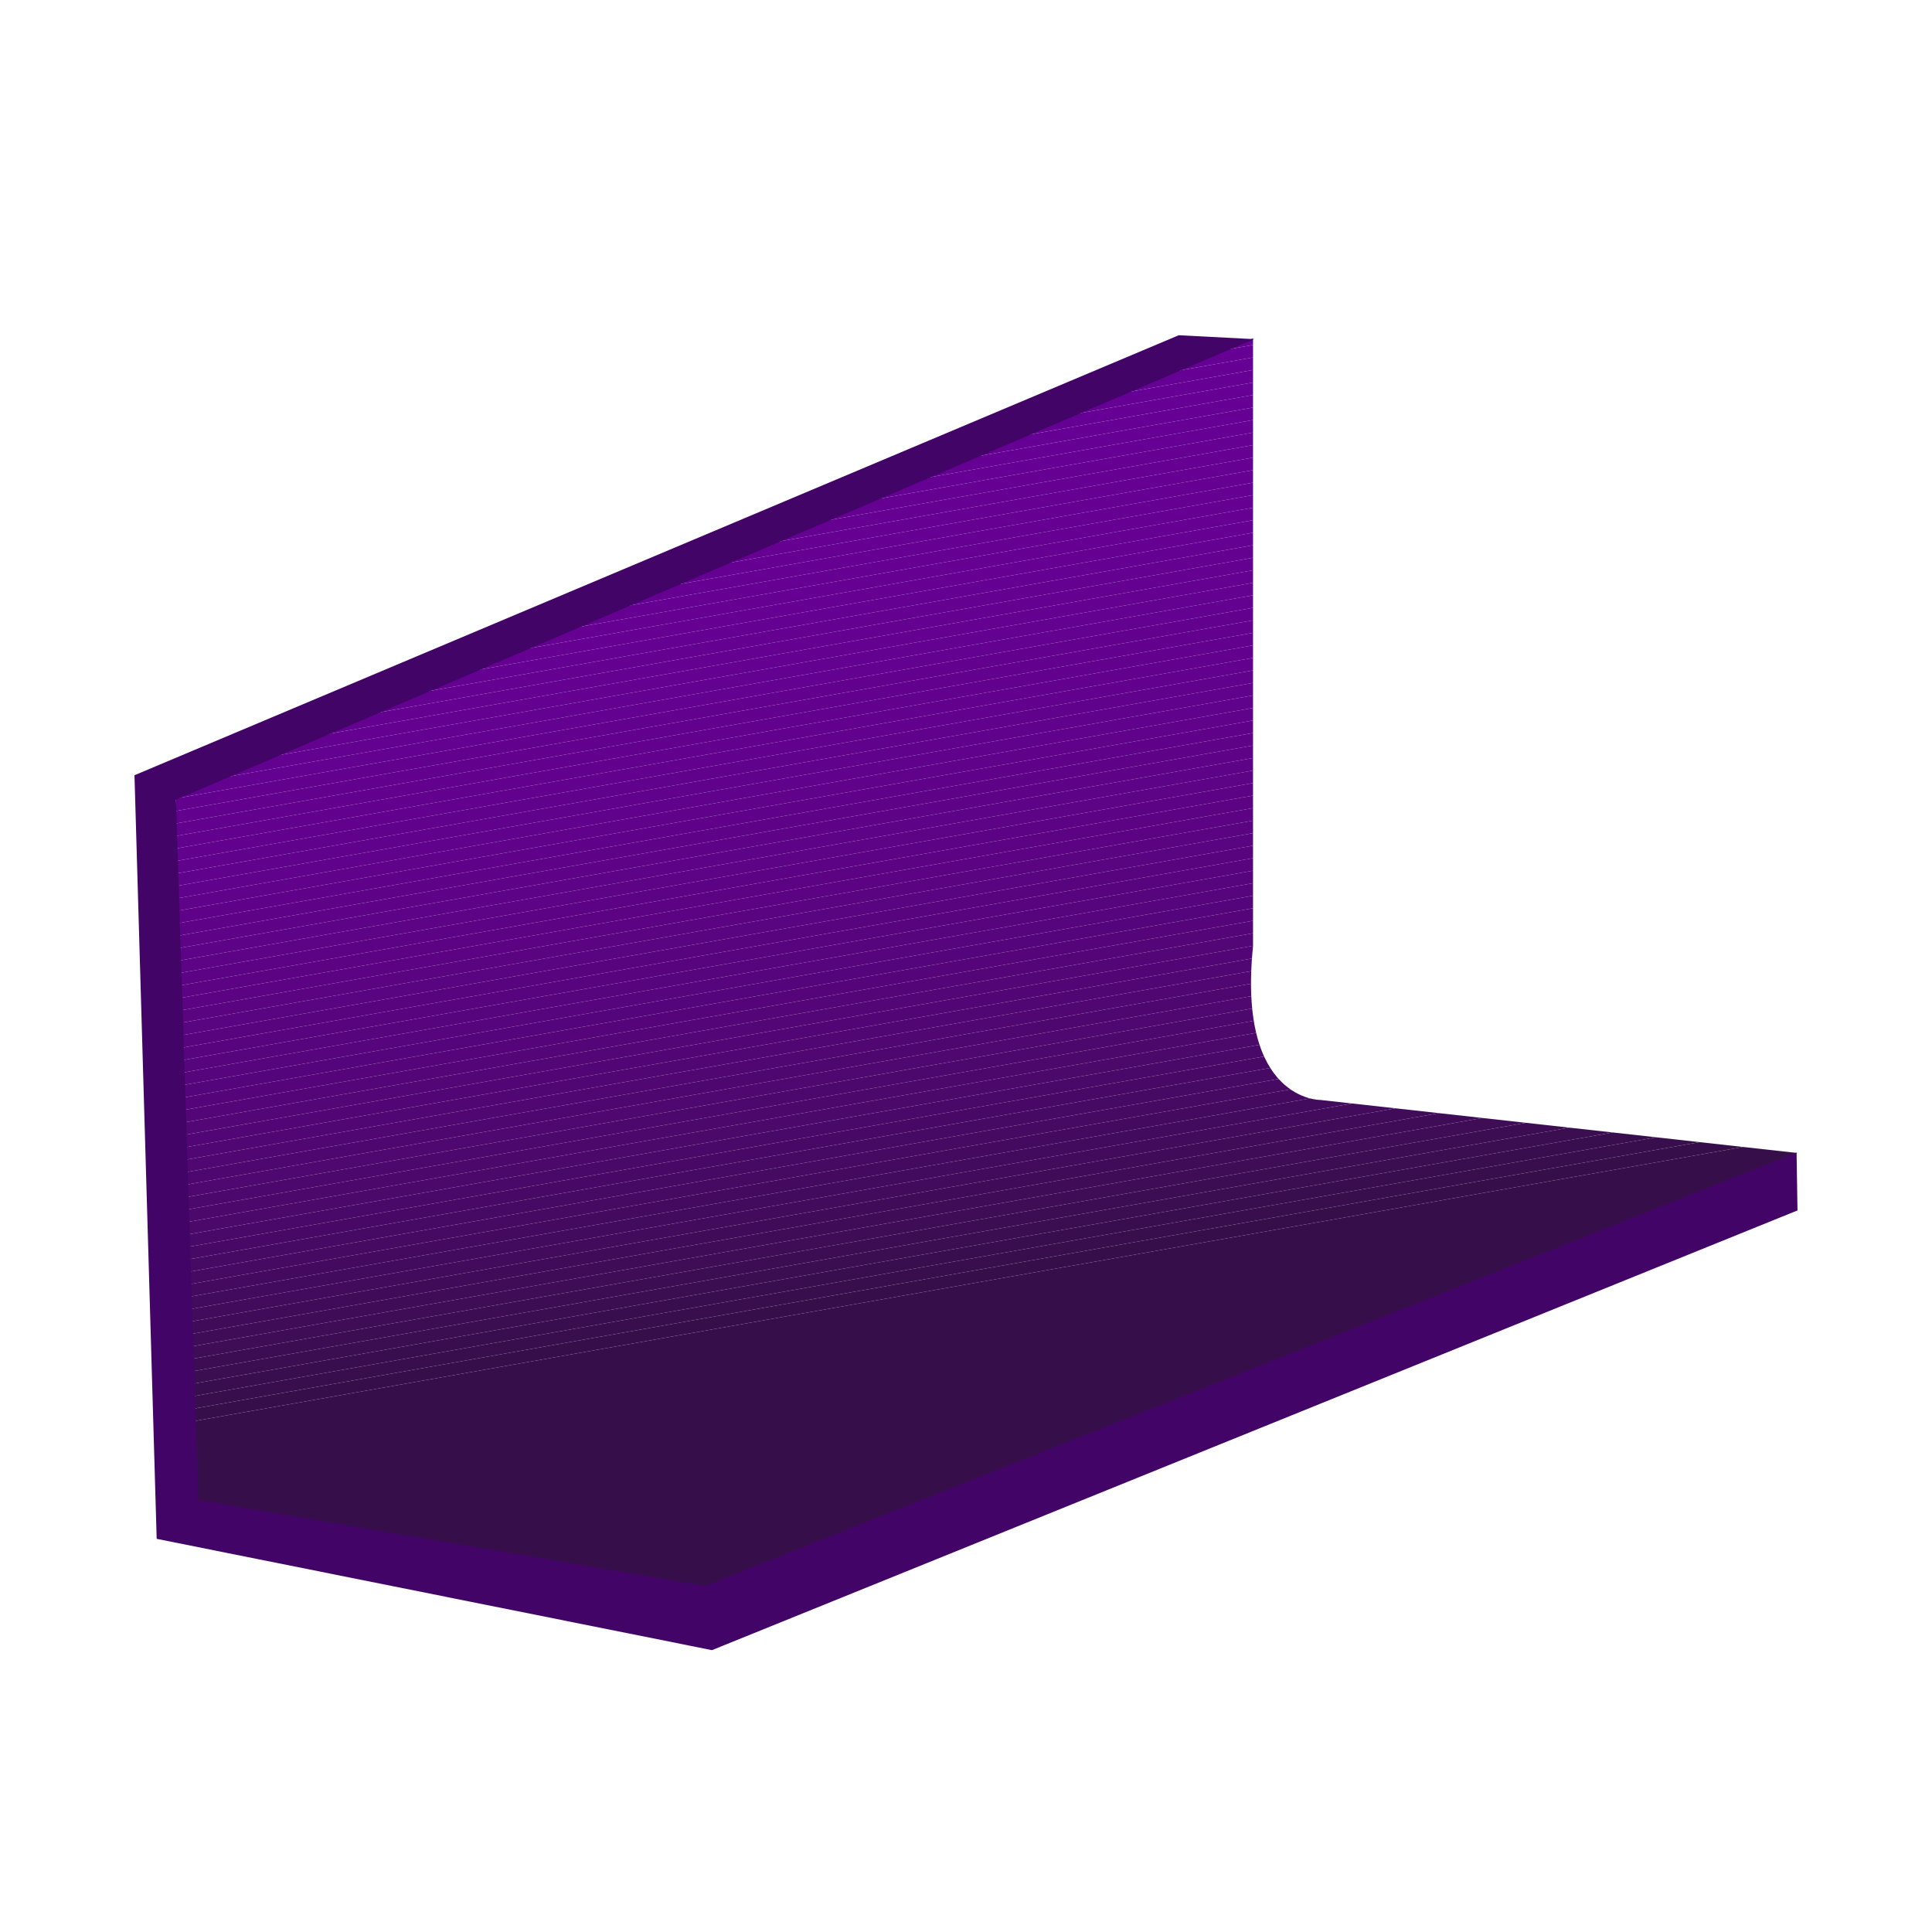 <?xml version="1.0" encoding="UTF-8"?> <svg xmlns="http://www.w3.org/2000/svg" xmlns:xlink="http://www.w3.org/1999/xlink" id="Capa_1" version="1.1" viewBox="0 0 2000 2000"><defs><style> .st0 { fill: #430468; } .st1 { fill: #55057b; } .st2 { fill: #400c5a; } .st3 { fill: #660093; } .st4 { fill: #390e4f; } .st5 { fill: #5b0383; } .st6 { fill: #61028c; } .st7 { fill: #57057d; } .st8 { fill: #4c086b; } .st9 { fill: #5d0387; } .st10 { fill: #5e0388; } .st11 { fill: #420b5c; } .st12 { fill: #590481; } .st13 { fill: #650092; } .st14 { fill: none; } .st15 { fill: #4d086d; } .st16 { fill: #440a60; } .st17 { fill: #56057c; } .st18 { fill: #640191; } .st19 { fill: #5c0385; } .st20 { fill: #640190; } .st21 { fill: #61018d; } .st22 { fill: #630190; } .st23 { fill: #460a62; } .st24 { fill: #540678; } .st25 { fill: #520675; } .st26 { fill: #5d0386; } .st27 { fill: #63018f; } .st28 { fill: #360f4a; } .st29 { fill: #4f0770; } .st30 { fill: #490968; } .st31 { fill: #3f0c58; } .st32 { fill: #470a64; } .st33 { fill: #640192; } .st34 { fill: #500772; } .st35 { fill: #4e086f; } .st36 { fill: #650093; } .st37 { fill: #3e0d56; } .st38 { fill: #58047e; } .st39 { fill: #510773; } .st40 { fill: #660094; } .st41 { fill: #530676; } .st42 { fill: #59047f; } .st43 { fill: #380f4c; } .st44 { fill: #62018e; } .st45 { fill: #5e0288; } .st46 { fill: #480966; } .st47 { fill: #5a0482; } .st48 { fill: #4b096a; } .st49 { fill: #62018d; } .st50 { fill: #430b5e; } .st51 { fill: #550579; } .st52 { fill: #5f0289; } .st53 { fill: #5c0384; } .st54 { clip-path: url(#clippath); } .st55 { fill: #60028a; } .st56 { fill: #60028b; } .st57 { fill: #3b0e51; } .st58 { fill: #3c0d53; } </style><clipPath id="clippath"><path class="st14" d="M182.22,847.64v679.19s41.14,86.39,148.11,74.05l407.29,46.17,1123.13-453.46-493.68-54.9s-86.39,1.42-69.94-159.03V350.22L182.22,823.33v24.3Z"></path></clipPath></defs><g class="st54"><polygon class="st28" points="192.59 1647.05 182.22 1588.47 182.22 1474.44 1860.75 1177.36 1860.75 1647.05 192.59 1647.05"></polygon><polygon class="st28" points="182.22 1461.48 1860.75 1164.4 1860.75 1177.36 182.22 1474.44 182.22 1461.48"></polygon><polygon class="st43" points="182.22 1448.53 1860.75 1151.44 1860.75 1164.4 182.22 1461.48 182.22 1448.53"></polygon><polygon class="st4" points="182.22 1435.57 1860.75 1138.48 1860.75 1151.44 182.22 1448.53 182.22 1435.57"></polygon><polygon class="st57" points="182.22 1422.61 1859.64 1125.72 1860.75 1131.96 1860.75 1138.48 182.22 1435.57 182.22 1422.61"></polygon><polygon class="st58" points="182.22 1409.65 1857.42 1113.16 1859.64 1125.72 182.22 1422.61 182.22 1409.65"></polygon><polygon class="st37" points="182.22 1396.69 1855.19 1100.59 1857.42 1113.16 182.22 1409.65 182.22 1396.69"></polygon><polygon class="st31" points="182.22 1383.73 1852.97 1088.03 1855.19 1100.59 182.22 1396.69 182.22 1383.73"></polygon><polygon class="st2" points="182.22 1370.78 1850.75 1075.46 1852.97 1088.03 182.22 1383.73 182.22 1370.78"></polygon><polygon class="st11" points="182.22 1357.82 1848.52 1062.9 1850.75 1075.46 182.22 1370.78 182.22 1357.82"></polygon><polygon class="st50" points="182.22 1344.86 1846.3 1050.33 1848.52 1062.9 182.22 1357.82 182.22 1344.86"></polygon><polygon class="st16" points="182.22 1331.9 1844.07 1037.77 1846.3 1050.33 182.22 1344.86 182.22 1331.9"></polygon><polygon class="st23" points="182.22 1318.94 1841.85 1025.2 1844.07 1037.77 182.22 1331.9 182.22 1318.94"></polygon><polygon class="st32" points="182.22 1305.99 1839.63 1012.64 1841.85 1025.2 182.22 1318.94 182.22 1305.99"></polygon><polygon class="st46" points="182.22 1293.03 1837.4 1000.08 1839.63 1012.64 182.22 1305.99 182.22 1293.03"></polygon><polygon class="st30" points="182.22 1280.07 1835.18 987.51 1837.4 1000.08 182.22 1293.03 182.22 1280.07"></polygon><polygon class="st48" points="182.22 1267.11 1832.96 974.95 1835.18 987.51 182.22 1280.07 182.22 1267.11"></polygon><polygon class="st8" points="182.22 1254.15 1830.73 962.38 1832.96 974.95 182.22 1267.11 182.22 1254.15"></polygon><polygon class="st15" points="182.22 1241.2 1828.51 949.82 1830.73 962.38 182.22 1254.15 182.22 1241.2"></polygon><polygon class="st35" points="182.22 1228.24 1826.28 937.25 1828.51 949.82 182.22 1241.2 182.22 1228.24"></polygon><polygon class="st29" points="182.22 1215.28 1824.06 924.69 1826.28 937.25 182.22 1228.24 182.22 1215.28"></polygon><polygon class="st34" points="182.22 1202.32 1821.84 912.12 1824.06 924.69 182.22 1215.28 182.22 1202.32"></polygon><polygon class="st39" points="182.22 1189.36 1819.61 899.56 1821.84 912.12 182.22 1202.32 182.22 1189.36"></polygon><polygon class="st25" points="182.22 1176.41 1817.39 887 1819.61 899.56 182.22 1189.36 182.22 1176.41"></polygon><polygon class="st41" points="182.22 1163.45 1815.17 874.43 1817.39 887 182.22 1176.41 182.22 1163.45"></polygon><polygon class="st24" points="182.22 1150.49 1812.94 861.87 1815.17 874.43 182.22 1163.45 182.22 1150.49"></polygon><polygon class="st51" points="182.22 1137.53 1810.72 849.3 1812.94 861.87 182.22 1150.49 182.22 1137.53"></polygon><polygon class="st1" points="182.22 1124.57 1808.49 836.74 1810.72 849.3 182.22 1137.53 182.22 1124.57"></polygon><polygon class="st17" points="182.22 1111.62 1806.27 824.17 1808.49 836.74 182.22 1124.57 182.22 1111.62"></polygon><polygon class="st7" points="182.22 1098.66 1804.05 811.61 1806.27 824.17 182.22 1111.62 182.22 1098.66"></polygon><polygon class="st38" points="182.22 1085.7 1801.82 799.04 1804.05 811.61 182.22 1098.66 182.22 1085.7"></polygon><polygon class="st42" points="182.22 1072.74 1799.6 786.48 1801.82 799.04 182.22 1085.7 182.22 1072.74"></polygon><polygon class="st12" points="182.22 1059.78 1797.37 773.92 1799.6 786.48 182.22 1072.74 182.22 1059.78"></polygon><polygon class="st47" points="182.22 1046.83 1795.15 761.35 1797.37 773.92 182.22 1059.78 182.22 1046.83"></polygon><polygon class="st5" points="182.22 1033.87 1792.93 748.79 1795.15 761.35 182.22 1046.83 182.22 1033.87"></polygon><polygon class="st53" points="182.22 1020.91 1790.7 736.22 1792.93 748.79 182.22 1033.87 182.22 1020.91"></polygon><polygon class="st19" points="182.22 1007.95 1788.48 723.66 1790.7 736.22 182.22 1020.91 182.22 1007.95"></polygon><polygon class="st26" points="182.22 994.99 1786.26 711.09 1788.48 723.66 182.22 1007.95 182.22 994.99"></polygon><polygon class="st9" points="182.22 982.03 1784.03 698.53 1786.26 711.09 182.22 994.99 182.22 982.03"></polygon><polygon class="st10" points="182.22 969.08 1781.81 685.96 1784.03 698.53 182.22 982.03 182.22 969.08"></polygon><polygon class="st45" points="182.22 956.12 1779.58 673.4 1781.81 685.96 182.22 969.08 182.22 956.12"></polygon><polygon class="st52" points="182.22 943.16 1777.36 660.83 1779.58 673.4 182.22 956.12 182.22 943.16"></polygon><polygon class="st55" points="182.22 930.2 1775.14 648.27 1777.36 660.83 182.22 943.16 182.22 930.2"></polygon><polygon class="st56" points="182.22 917.24 1772.91 635.71 1775.14 648.27 182.22 930.2 182.22 917.24"></polygon><polygon class="st56" points="182.22 904.29 1770.69 623.14 1772.91 635.71 182.22 917.24 182.22 904.29"></polygon><polygon class="st6" points="182.22 891.33 1768.47 610.58 1770.69 623.14 182.22 904.29 182.22 891.33"></polygon><polygon class="st21" points="182.22 878.37 1766.24 598.01 1768.47 610.58 182.22 891.33 182.22 878.37"></polygon><polygon class="st49" points="182.22 865.41 1764.02 585.45 1766.24 598.01 182.22 878.37 182.22 865.41"></polygon><polygon class="st44" points="182.22 852.45 1761.79 572.88 1764.02 585.45 182.22 865.41 182.22 852.45"></polygon><polygon class="st44" points="182.22 839.5 1759.57 560.32 1761.79 572.88 182.22 852.45 182.22 839.5"></polygon><polygon class="st27" points="182.22 826.54 1757.35 547.75 1759.57 560.32 182.22 839.5 182.22 826.54"></polygon><polygon class="st22" points="182.22 813.58 1755.12 535.19 1757.35 547.75 182.22 826.54 182.22 813.58"></polygon><polygon class="st22" points="182.22 800.62 1752.9 522.63 1755.12 535.19 182.22 813.58 182.22 800.62"></polygon><polygon class="st20" points="182.22 787.66 1750.67 510.06 1752.9 522.63 182.22 800.62 182.22 787.66"></polygon><polygon class="st18" points="182.22 774.71 1748.45 497.5 1750.67 510.06 182.22 787.66 182.22 774.71"></polygon><polygon class="st18" points="182.22 761.75 1746.23 484.93 1748.45 497.5 182.22 774.71 182.22 761.75"></polygon><polygon class="st33" points="182.22 748.79 1744 472.37 1746.23 484.93 182.22 761.75 182.22 748.79"></polygon><polygon class="st13" points="182.22 735.83 1741.78 459.8 1744 472.37 182.22 748.79 182.22 735.83"></polygon><polygon class="st13" points="182.22 722.87 1739.56 447.24 1741.78 459.8 182.22 735.83 182.22 722.87"></polygon><polygon class="st13" points="182.22 709.92 1737.33 434.67 1739.56 447.24 182.22 722.87 182.22 709.92"></polygon><polygon class="st36" points="182.22 696.96 1735.11 422.11 1737.33 434.67 182.22 709.92 182.22 696.96"></polygon><polygon class="st36" points="182.22 684 1732.88 409.55 1735.11 422.11 182.22 696.96 182.22 684"></polygon><polygon class="st36" points="182.22 671.04 1730.66 396.98 1732.88 409.55 182.22 684 182.22 671.04"></polygon><polygon class="st3" points="182.22 658.08 1728.44 384.42 1730.66 396.98 182.22 671.04 182.22 658.08"></polygon><polygon class="st3" points="182.22 645.12 1726.21 371.85 1728.44 384.42 182.22 658.08 182.22 645.12"></polygon><polygon class="st40" points="182.22 632.17 1723.99 359.29 1726.21 371.85 182.22 645.12 182.22 632.17"></polygon><polygon class="st40" points="182.22 619.21 1702.02 350.22 1722.38 350.22 1723.99 359.29 182.22 632.17 182.22 619.21"></polygon><polygon class="st40" points="182.22 606.25 1628.8 350.22 1702.02 350.22 182.22 619.21 182.22 606.25"></polygon><polygon class="st40" points="182.22 593.29 1555.59 350.22 1628.8 350.22 182.22 606.25 182.22 593.29"></polygon><polygon class="st40" points="182.22 580.33 1482.38 350.22 1555.59 350.22 182.22 593.29 182.22 580.33"></polygon><polygon class="st40" points="182.22 567.38 1409.16 350.22 1482.38 350.22 182.22 580.33 182.22 567.38"></polygon><polygon class="st40" points="182.22 554.42 1335.95 350.22 1409.16 350.22 182.22 567.38 182.22 554.42"></polygon><polygon class="st40" points="182.22 541.46 1262.74 350.22 1335.95 350.22 182.22 554.42 182.22 541.46"></polygon><polygon class="st40" points="182.22 528.5 1189.52 350.22 1262.74 350.22 182.22 541.46 182.22 528.5"></polygon><polygon class="st40" points="182.22 515.54 1116.31 350.22 1189.52 350.22 182.22 528.5 182.22 515.54"></polygon><polygon class="st40" points="1116.31 350.22 182.22 515.54 182.22 350.22 1116.31 350.22"></polygon></g><polygon class="st0" points="737.02 1708.22 162.19 1593 139.21 802.53 1220.23 347.04 1298.13 351.06 182.22 827.86 205.36 1552.93 729.99 1641.66 1859.82 1193.12 1860.75 1253.03 737.02 1708.22"></polygon></svg> 